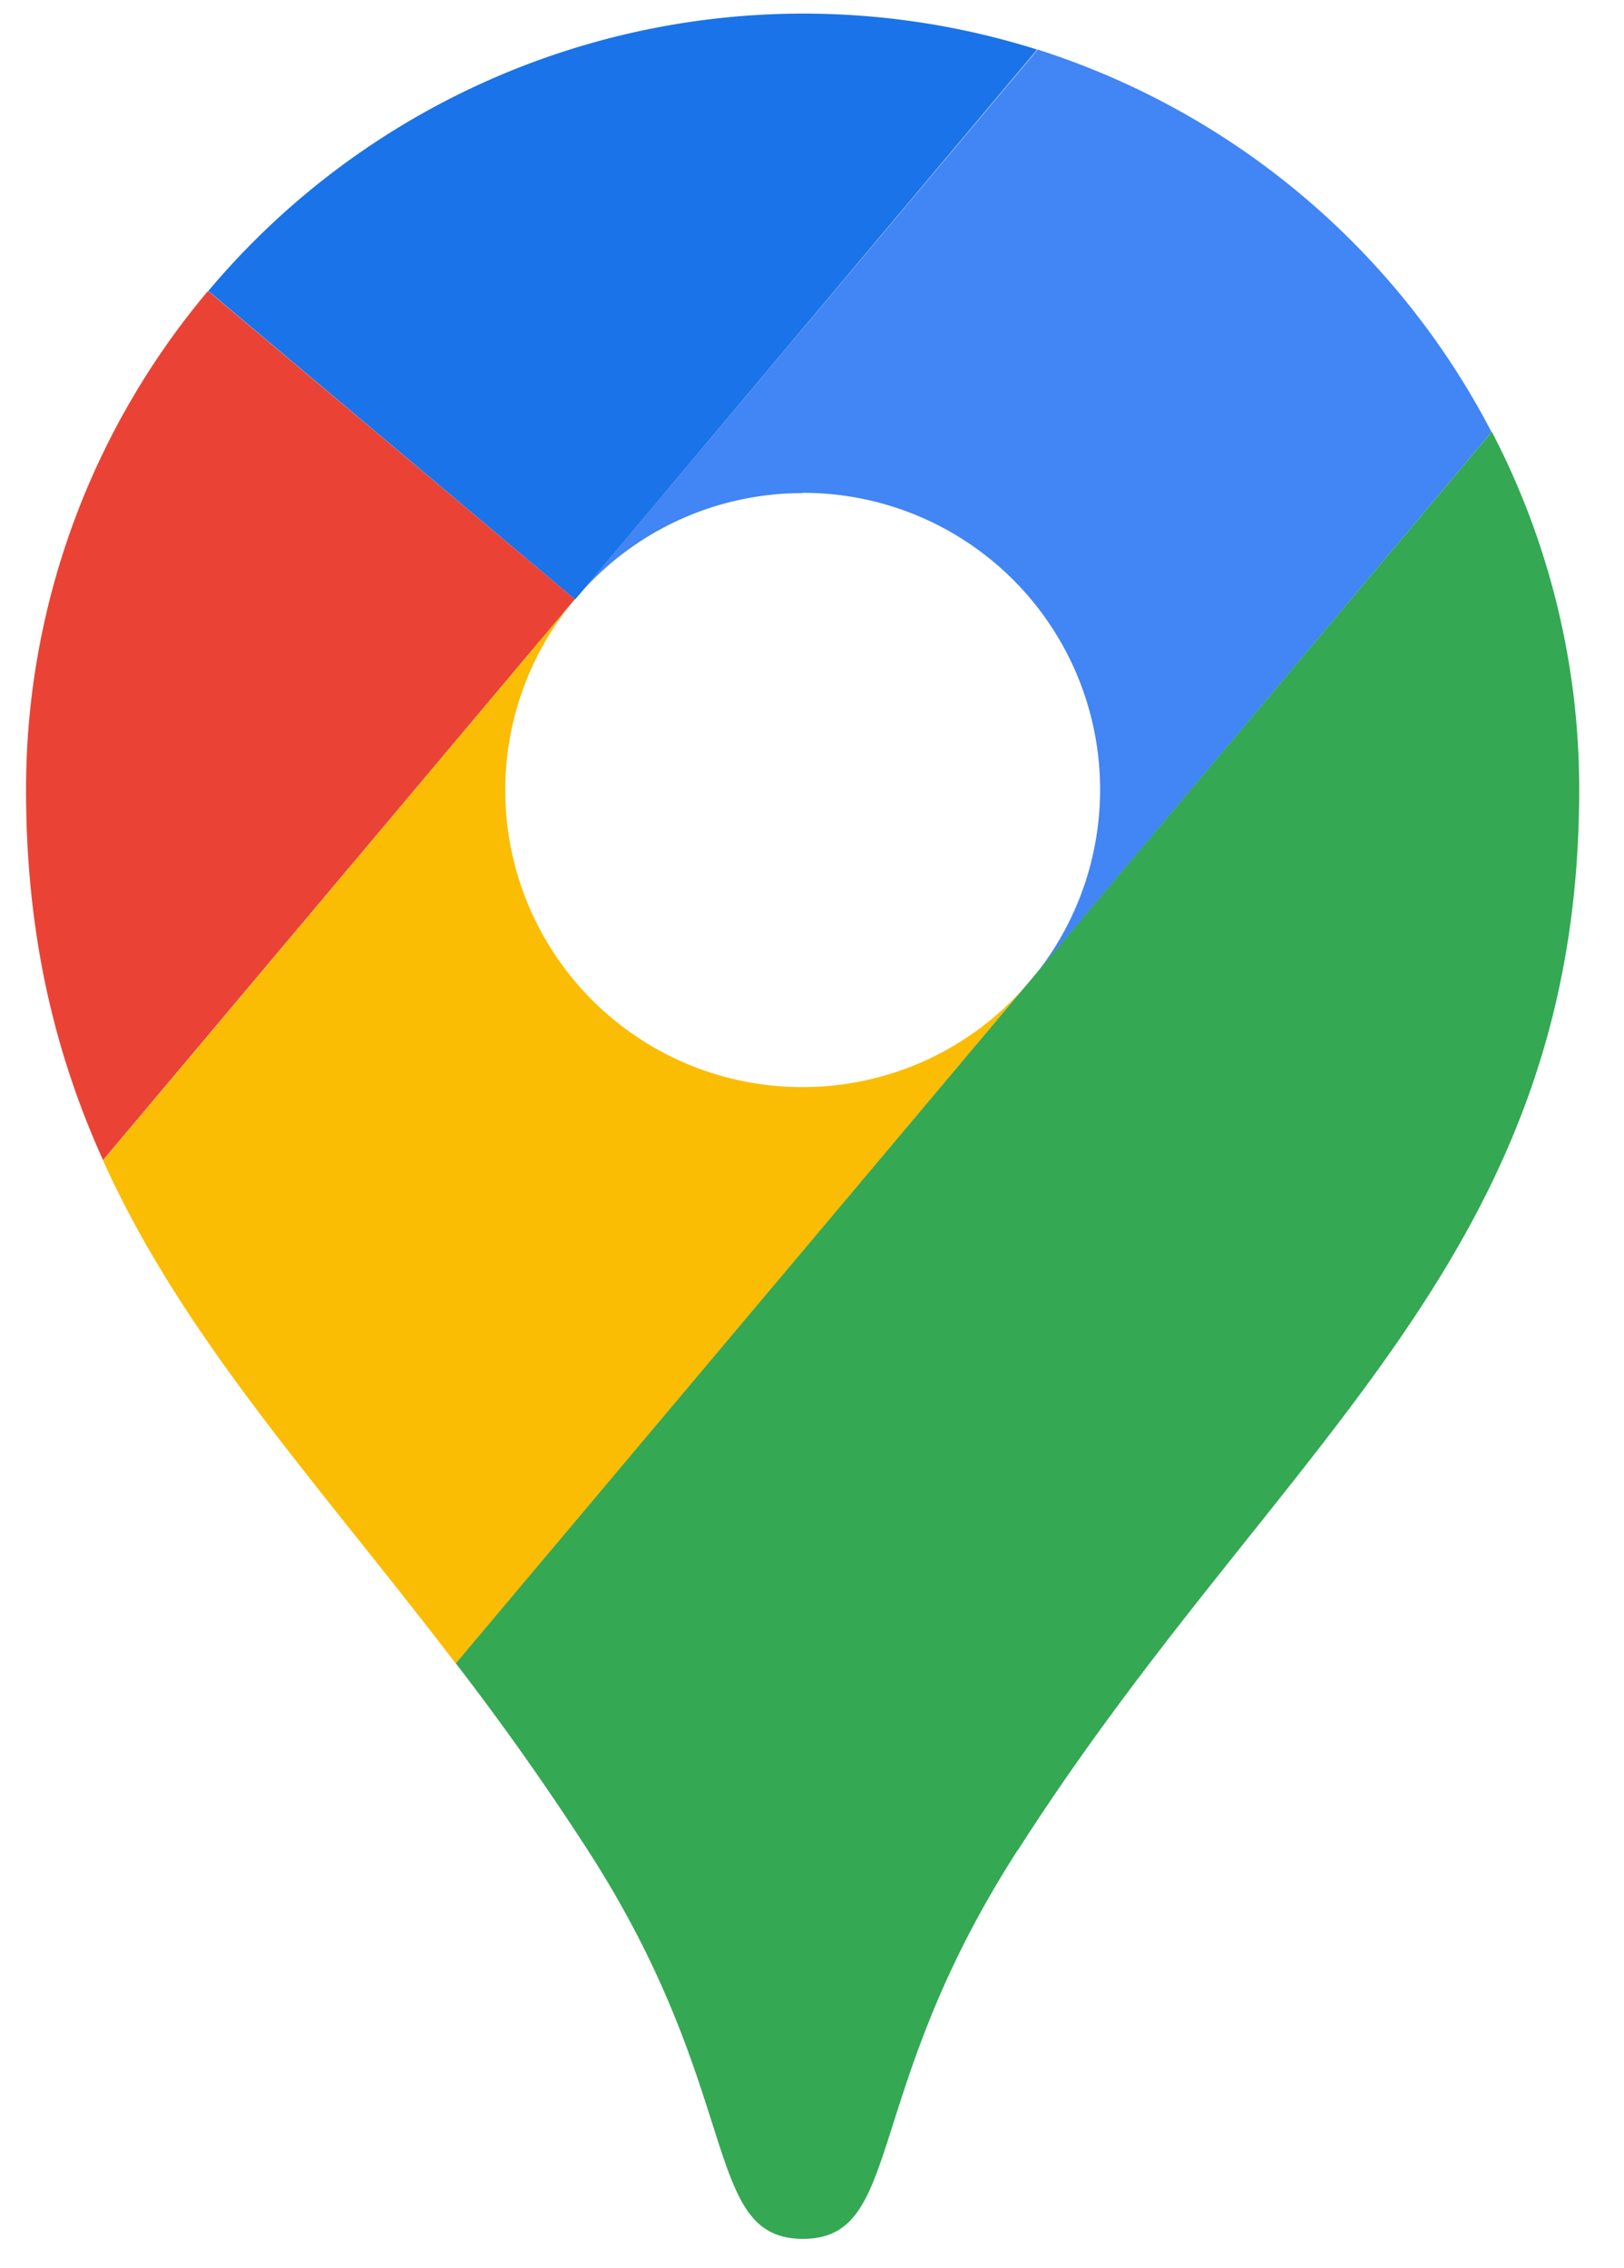 <svg xmlns="http://www.w3.org/2000/svg" width="58" height="81" fill="none">
	<g clip-path="url(#a)">
		<path fill="#1A73E8" d="M37.04 1.77a27.76 27.76 0 0 0-29.6 8.62l13.1 11.02 16.5-19.64Z"/>
		<path fill="#EA4335" d="M7.43 10.39A27.62 27.62 0 0 0 .93 28.2c0 5.22 1.04 9.44 2.75 13.23L20.53 21.4 7.43 10.39Z"/>
		<path fill="#4285F4" d="M28.67 17.6a10.6 10.6 0 0 1 8.1 17.46l16.5-19.63A27.78 27.78 0 0 0 37.06 1.77L20.53 21.41a10.58 10.58 0 0 1 8.14-3.8Z"/>
		<path fill="#FBBC04" d="M28.67 38.82a10.6 10.6 0 0 1-8.14-17.42L3.68 41.44c2.88 6.38 7.67 11.51 12.6 17.97l20.48-24.35a10.58 10.58 0 0 1-8.1 3.76Z"/>
		<path fill="#34A853" d="M36.36 66.06C45.61 51.59 56.4 45.02 56.4 28.2a27.6 27.6 0 0 0-3.12-12.78l-37 43.98a98.62 98.62 0 0 1 4.7 6.65c5.63 8.7 4.06 13.9 7.7 13.9 3.61 0 2.06-5.21 7.68-13.9Z"/>
	</g>
	<defs>
		<clipPath id="a">
			<path fill="#fff" d="M0 .03h57.46v80H0z"/>
		</clipPath>
	</defs>
</svg>
